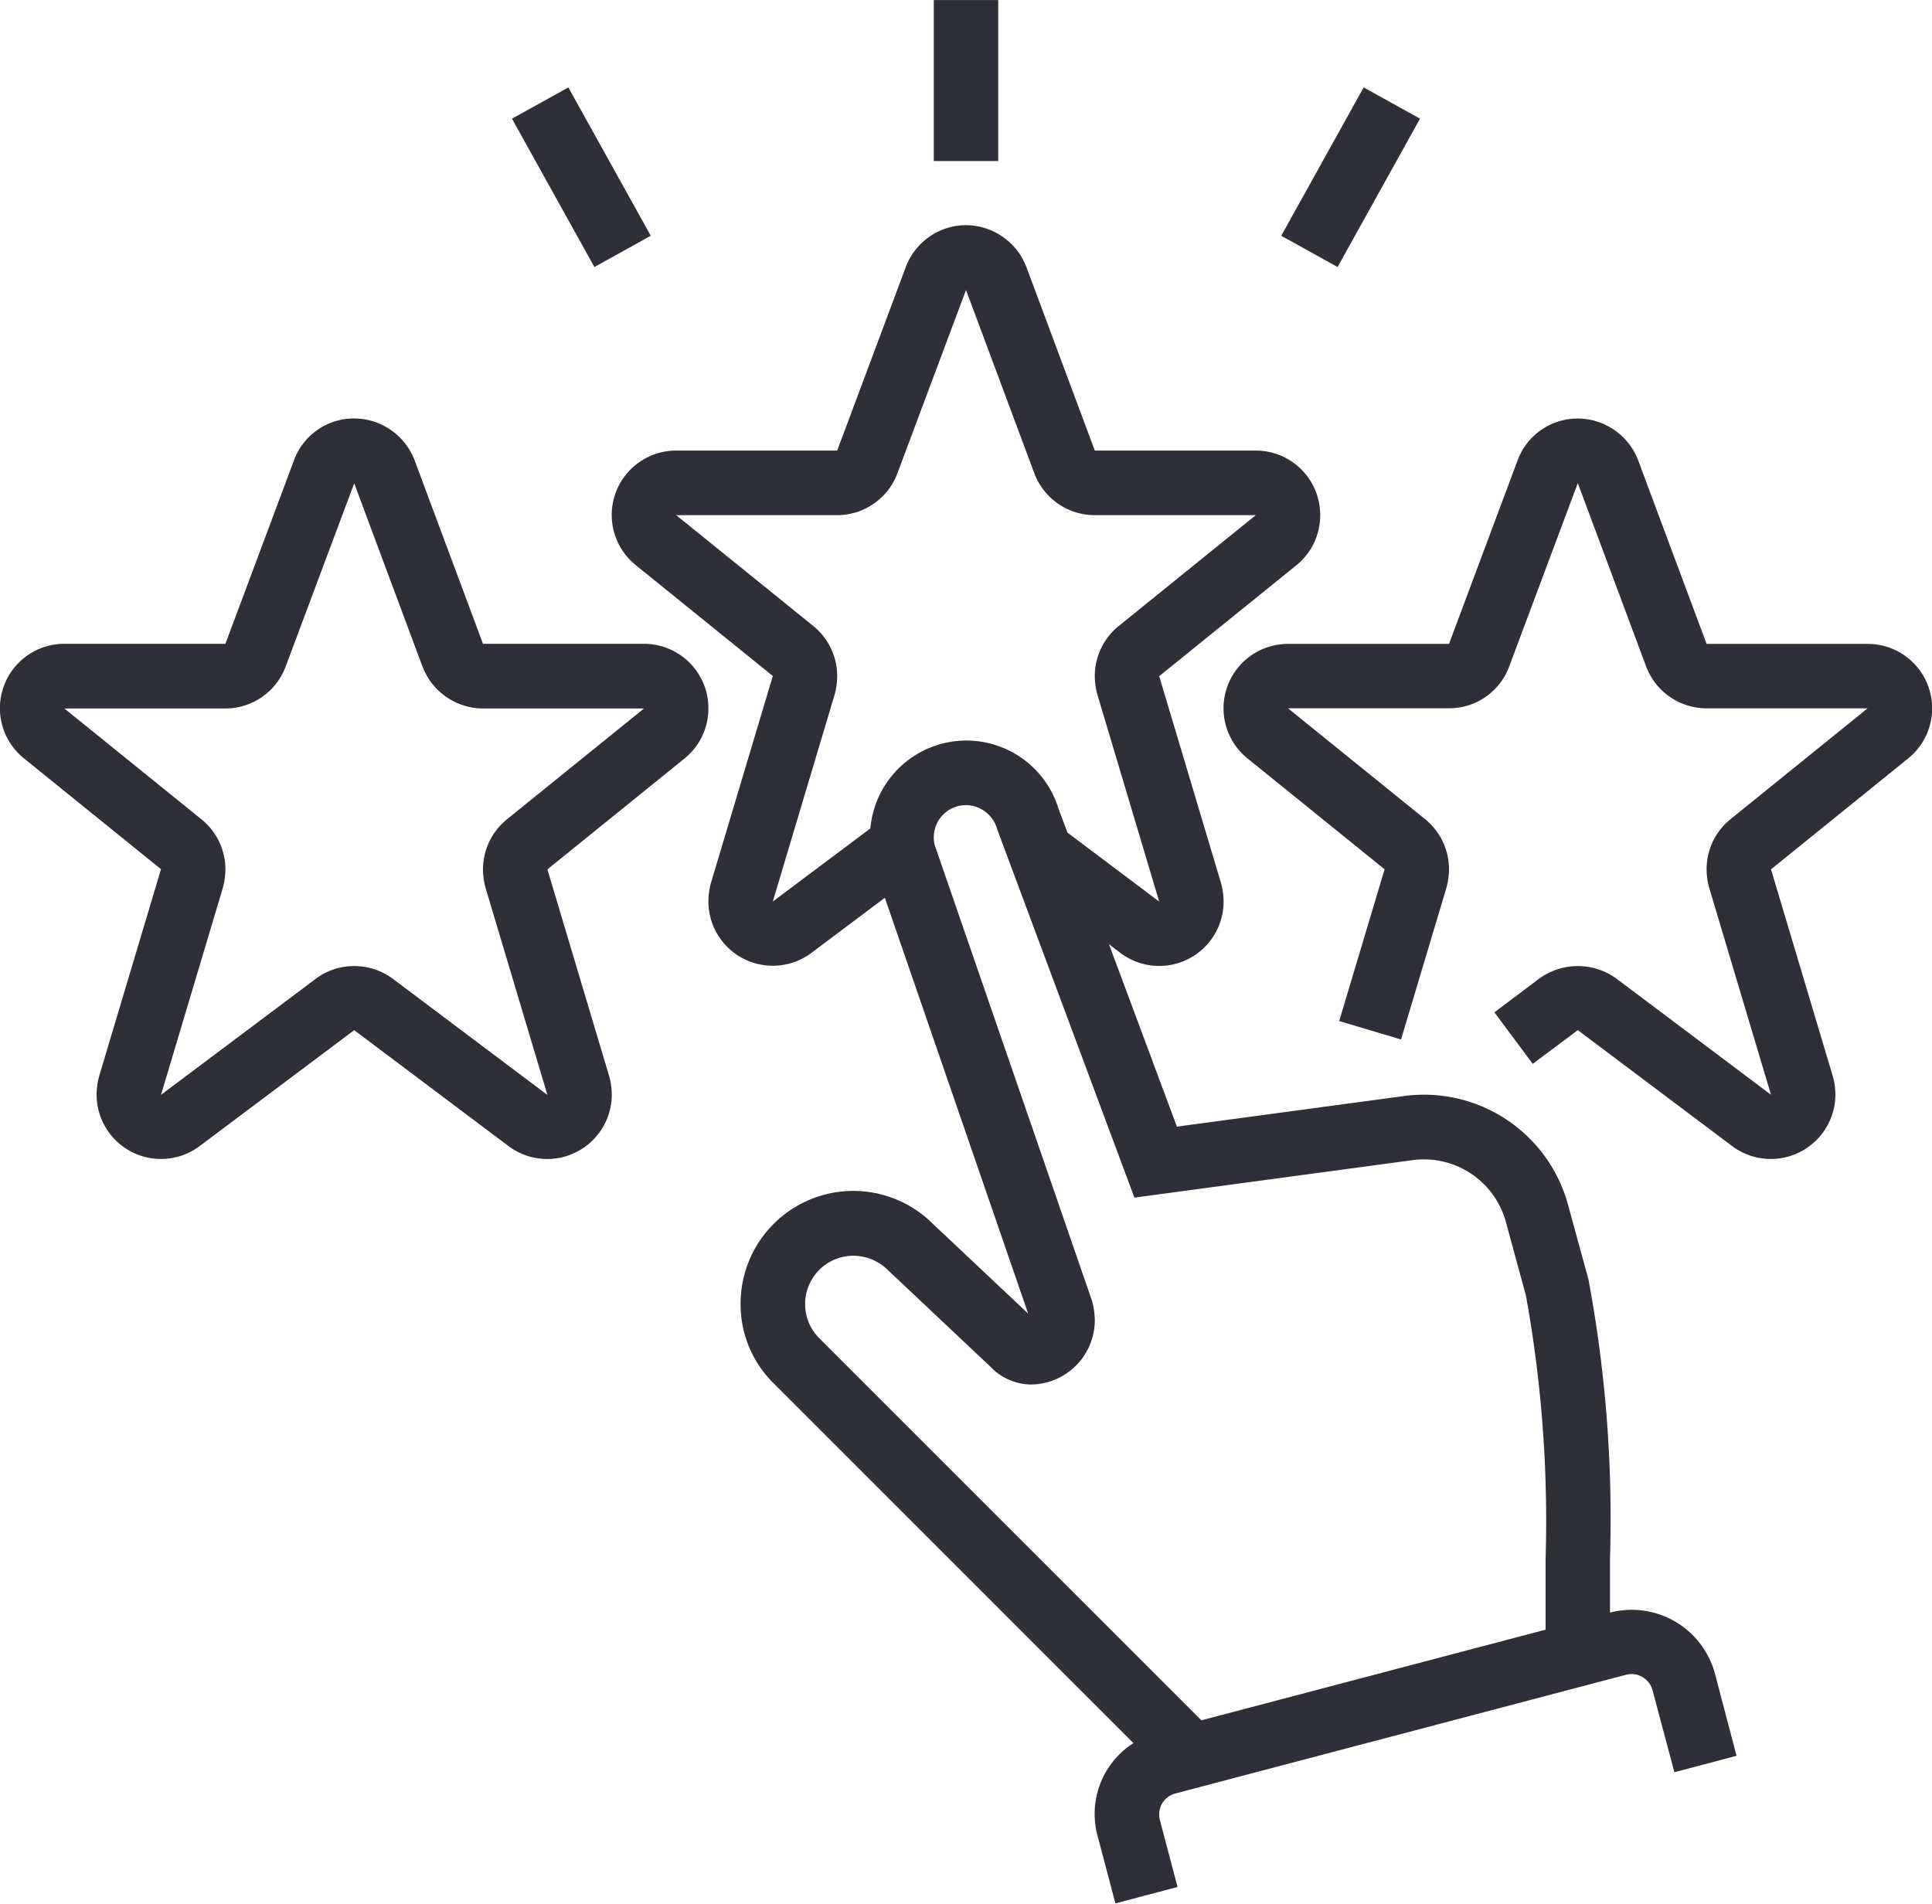 <svg xmlns="http://www.w3.org/2000/svg" width="60" height="59.124" viewBox="0 0 60 59.124">
  <defs>
    <style>
      .cls-1 {
        fill: #2e2f38;
        fill-rule: evenodd;
      }
    </style>
  </defs>
  <path id="ic_3.svg" class="cls-1" d="M1471.76,864.994l-4.26,3.445,1.92,6.427a2.19,2.19,0,0,1,.08.573,2.005,2.005,0,0,1-3.2,1.6l-4.8-3.606-1.4,1.047-1.19-1.6,1.39-1.047a2.041,2.041,0,0,1,2.4,0l4.8,3.607-1.92-6.43a2.188,2.188,0,0,1-.08-0.572,2,2,0,0,1,.74-1.555l4.26-3.445h-5a2.008,2.008,0,0,1-1.88-1.306l-2.12-5.689-2.13,5.694a1.987,1.987,0,0,1-1.87,1.3h-5l4.26,3.445a2,2,0,0,1,.74,1.555,2.215,2.215,0,0,1-.08.574l-1.41,4.712-1.92-.573,1.41-4.713-4.26-3.445a2,2,0,0,1,1.26-3.555h5l2.13-5.7a1.986,1.986,0,0,1,1.87-1.3,2.018,2.018,0,0,1,1.88,1.311l2.12,5.689h5A2,2,0,0,1,1471.76,864.994Zm-19.47-16.234,2.56-4.607,1.75,0.97-2.56,4.608Zm1.21,8.679a1.99,1.99,0,0,1-.74,1.555l-4.26,3.445,1.92,6.427a2.19,2.19,0,0,1,.08.573,2,2,0,0,1-3.2,1.6l-0.36-.275,2.11,5.666,7.08-.954a4.637,4.637,0,0,1,5.06,3.356l0.64,2.34a40.368,40.368,0,0,1,.67,8.673v1.678a2.677,2.677,0,0,1,3.26,1.9l0.67,2.548-1.93.511-0.68-2.55a0.676,0.676,0,0,0-.82-0.478l-14,3.688a0.675,0.675,0,0,0-.41.311,0.693,0.693,0,0,0-.07.508l0.55,2.084-1.93.51-0.55-2.084a2.607,2.607,0,0,1,1.11-2.894l-11.17-11.171a3.434,3.434,0,0,1-1.03-2.474,3.5,3.5,0,0,1,5.98-2.475l2.95,2.779-4.45-12.914-2.28,1.711a2,2,0,0,1-3.2-1.6,2.217,2.217,0,0,1,.08-0.575l1.92-6.425-4.26-3.446a2,2,0,0,1,1.26-3.555h5l2.13-5.7a2,2,0,0,1,1.87-1.3,2.019,2.019,0,0,1,1.88,1.312l2.12,5.688h5A2,2,0,0,1,1453.5,857.439Zm-11.96,10.28,4.87,14.111a2.3,2.3,0,0,1,.09.609,2,2,0,0,1-2,2,1.768,1.768,0,0,1-1.25-.561l-3.16-2.978a1.539,1.539,0,0,0-1.09-.46,1.5,1.5,0,0,0-1.06,2.558l11.87,11.871,10.69-2.815v-2.2a39.3,39.3,0,0,0-.61-8.175l-0.63-2.311a2.637,2.637,0,0,0-2.87-1.9l-8.66,1.167-4.26-11.437a1.017,1.017,0,0,0-.97-0.754,1,1,0,0,0-1,1A0.879,0.879,0,0,0,1441.54,867.719Zm4.96-10.28a2.008,2.008,0,0,1-1.88-1.306l-2.12-5.688-2.13,5.693a2,2,0,0,1-1.87,1.3h-5l4.26,3.445a2,2,0,0,1,.74,1.555,2.209,2.209,0,0,1-.08.574l-1.92,6.426,3.03-2.27a2.993,2.993,0,0,1,5.84-.623l0.28,0.751,2.85,2.144-1.92-6.43a2.182,2.182,0,0,1-.08-0.572,2,2,0,0,1,.74-1.555l4.26-3.445h-5Zm-5-16h2v5h-2v-5Zm-13.1,3.685,1.75-.97,2.56,4.607-1.75.971Zm6.1,18.316a1.992,1.992,0,0,1-.74,1.555l-4.26,3.445,1.92,6.427a2.19,2.19,0,0,1,.08.573,2.005,2.005,0,0,1-3.2,1.6l-4.8-3.606-4.8,3.6a2,2,0,0,1-3.2-1.6,2.2,2.2,0,0,1,.08-0.574l1.92-6.426-4.26-3.445a2,2,0,0,1,1.26-3.555h5l2.13-5.7a1.986,1.986,0,0,1,1.87-1.3,2.018,2.018,0,0,1,1.88,1.311l2.12,5.689h5A2,2,0,0,1,1434.5,863.439Zm-8.88-1.3-2.12-5.691-2.13,5.694a2,2,0,0,1-1.87,1.3h-5l4.26,3.445a2,2,0,0,1,.74,1.555,2.215,2.215,0,0,1-.08.574l-1.92,6.426,4.8-3.6a1.976,1.976,0,0,1,1.2-.4,2.014,2.014,0,0,1,1.2.395l4.8,3.607-1.92-6.43a2.188,2.188,0,0,1-.08-0.572,2,2,0,0,1,.74-1.555l4.26-3.445h-5A2.017,2.017,0,0,1,1425.62,862.135Z" transform="translate(-1412.5 -841.438)"/>
</svg>

